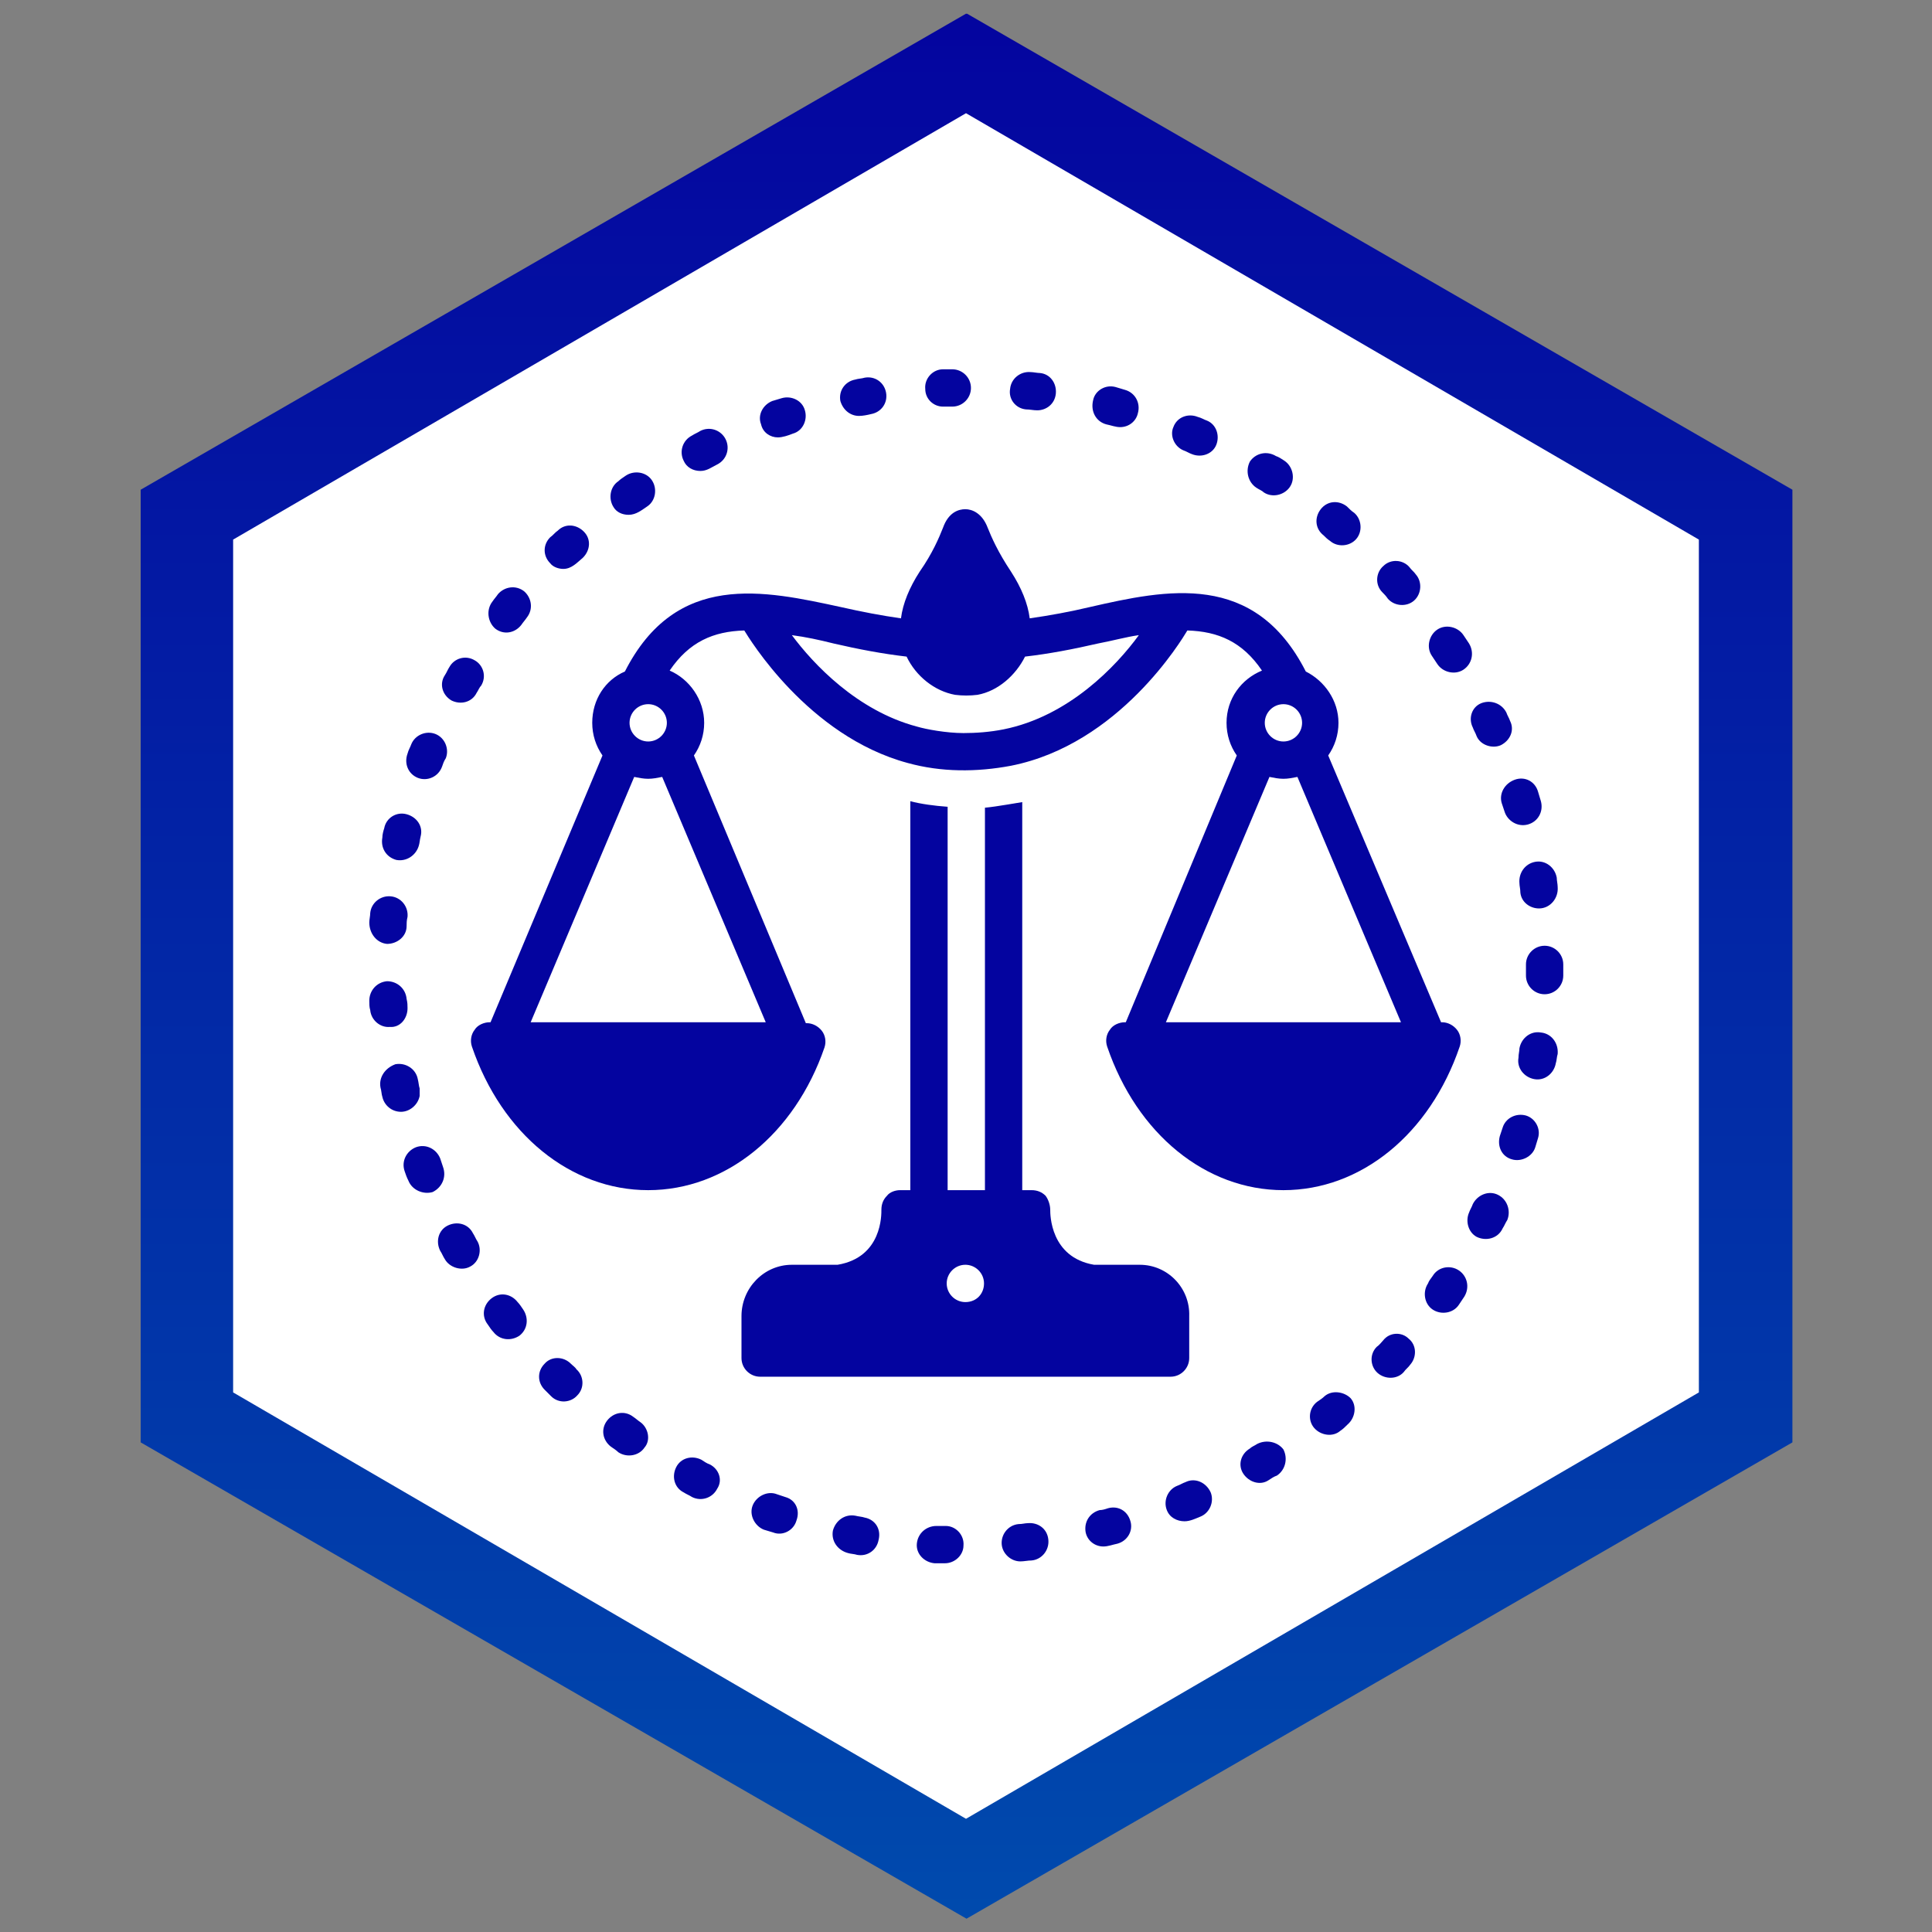 <svg xmlns="http://www.w3.org/2000/svg" xmlns:xlink="http://www.w3.org/1999/xlink" width="500" zoomAndPan="magnify" viewBox="0 0 375 375" height="500" preserveAspectRatio="xMidYMid meet" version="1.0"><rect x="0" y="0" width="375" height="375" fill="#808080" stroke="none"/><defs><clipPath id="765427e5dd"><path d="M 27.121 2.668 L 348 2.668 L 348 372.418 L 27.121 372.418 Z M 27.121 2.668 " clip-rule="nonzero"/></clipPath><clipPath id="d6bf0c9b9f"><path d="M 27.305 95.055 L 27.305 279.965 L 187.602 372.418 L 347.906 279.965 L 347.906 95.055 L 187.602 2.598 Z M 27.305 95.055 " clip-rule="nonzero"/></clipPath><linearGradient x1="0" gradientTransform="matrix(0, -1.498, 1.5, 0, 27.303, 372.42)" y1="106.888" x2="246.8" gradientUnits="userSpaceOnUse" y2="106.888" id="d11d1ffa01"><stop stop-opacity="1" stop-color="rgb(0%, 28.999%, 67.799%)" offset="0"/><stop stop-opacity="1" stop-color="rgb(0.006%, 28.893%, 67.778%)" offset="0.008"/><stop stop-opacity="1" stop-color="rgb(0.018%, 28.677%, 67.735%)" offset="0.016"/><stop stop-opacity="1" stop-color="rgb(0.031%, 28.464%, 67.694%)" offset="0.023"/><stop stop-opacity="1" stop-color="rgb(0.043%, 28.25%, 67.651%)" offset="0.031"/><stop stop-opacity="1" stop-color="rgb(0.055%, 28.036%, 67.609%)" offset="0.039"/><stop stop-opacity="1" stop-color="rgb(0.067%, 27.821%, 67.567%)" offset="0.047"/><stop stop-opacity="1" stop-color="rgb(0.081%, 27.608%, 67.525%)" offset="0.055"/><stop stop-opacity="1" stop-color="rgb(0.093%, 27.394%, 67.482%)" offset="0.062"/><stop stop-opacity="1" stop-color="rgb(0.105%, 27.18%, 67.441%)" offset="0.07"/><stop stop-opacity="1" stop-color="rgb(0.117%, 26.965%, 67.398%)" offset="0.078"/><stop stop-opacity="1" stop-color="rgb(0.13%, 26.752%, 67.355%)" offset="0.086"/><stop stop-opacity="1" stop-color="rgb(0.143%, 26.538%, 67.314%)" offset="0.094"/><stop stop-opacity="1" stop-color="rgb(0.156%, 26.324%, 67.271%)" offset="0.102"/><stop stop-opacity="1" stop-color="rgb(0.168%, 26.109%, 67.23%)" offset="0.109"/><stop stop-opacity="1" stop-color="rgb(0.18%, 25.896%, 67.188%)" offset="0.117"/><stop stop-opacity="1" stop-color="rgb(0.192%, 25.682%, 67.145%)" offset="0.125"/><stop stop-opacity="1" stop-color="rgb(0.206%, 25.468%, 67.104%)" offset="0.133"/><stop stop-opacity="1" stop-color="rgb(0.218%, 25.253%, 67.061%)" offset="0.141"/><stop stop-opacity="1" stop-color="rgb(0.23%, 25.04%, 67.018%)" offset="0.148"/><stop stop-opacity="1" stop-color="rgb(0.243%, 24.826%, 66.977%)" offset="0.156"/><stop stop-opacity="1" stop-color="rgb(0.255%, 24.611%, 66.934%)" offset="0.164"/><stop stop-opacity="1" stop-color="rgb(0.267%, 24.397%, 66.891%)" offset="0.172"/><stop stop-opacity="1" stop-color="rgb(0.281%, 24.184%, 66.85%)" offset="0.18"/><stop stop-opacity="1" stop-color="rgb(0.293%, 23.97%, 66.808%)" offset="0.188"/><stop stop-opacity="1" stop-color="rgb(0.305%, 23.755%, 66.765%)" offset="0.195"/><stop stop-opacity="1" stop-color="rgb(0.317%, 23.541%, 66.724%)" offset="0.203"/><stop stop-opacity="1" stop-color="rgb(0.33%, 23.328%, 66.681%)" offset="0.211"/><stop stop-opacity="1" stop-color="rgb(0.343%, 23.114%, 66.64%)" offset="0.219"/><stop stop-opacity="1" stop-color="rgb(0.356%, 22.899%, 66.597%)" offset="0.227"/><stop stop-opacity="1" stop-color="rgb(0.368%, 22.685%, 66.554%)" offset="0.234"/><stop stop-opacity="1" stop-color="rgb(0.38%, 22.472%, 66.513%)" offset="0.242"/><stop stop-opacity="1" stop-color="rgb(0.392%, 22.258%, 66.47%)" offset="0.25"/><stop stop-opacity="1" stop-color="rgb(0.406%, 22.043%, 66.428%)" offset="0.258"/><stop stop-opacity="1" stop-color="rgb(0.418%, 21.829%, 66.386%)" offset="0.266"/><stop stop-opacity="1" stop-color="rgb(0.43%, 21.616%, 66.344%)" offset="0.273"/><stop stop-opacity="1" stop-color="rgb(0.443%, 21.402%, 66.301%)" offset="0.281"/><stop stop-opacity="1" stop-color="rgb(0.455%, 21.187%, 66.26%)" offset="0.289"/><stop stop-opacity="1" stop-color="rgb(0.468%, 20.973%, 66.217%)" offset="0.297"/><stop stop-opacity="1" stop-color="rgb(0.481%, 20.76%, 66.174%)" offset="0.305"/><stop stop-opacity="1" stop-color="rgb(0.493%, 20.546%, 66.133%)" offset="0.312"/><stop stop-opacity="1" stop-color="rgb(0.505%, 20.331%, 66.09%)" offset="0.32"/><stop stop-opacity="1" stop-color="rgb(0.517%, 20.117%, 66.049%)" offset="0.328"/><stop stop-opacity="1" stop-color="rgb(0.529%, 19.904%, 66.006%)" offset="0.336"/><stop stop-opacity="1" stop-color="rgb(0.543%, 19.688%, 65.964%)" offset="0.344"/><stop stop-opacity="1" stop-color="rgb(0.555%, 19.475%, 65.923%)" offset="0.352"/><stop stop-opacity="1" stop-color="rgb(0.568%, 19.261%, 65.88%)" offset="0.359"/><stop stop-opacity="1" stop-color="rgb(0.58%, 19.048%, 65.837%)" offset="0.367"/><stop stop-opacity="1" stop-color="rgb(0.592%, 18.832%, 65.796%)" offset="0.375"/><stop stop-opacity="1" stop-color="rgb(0.606%, 18.619%, 65.753%)" offset="0.383"/><stop stop-opacity="1" stop-color="rgb(0.618%, 18.405%, 65.71%)" offset="0.391"/><stop stop-opacity="1" stop-color="rgb(0.63%, 18.192%, 65.669%)" offset="0.398"/><stop stop-opacity="1" stop-color="rgb(0.642%, 17.976%, 65.627%)" offset="0.406"/><stop stop-opacity="1" stop-color="rgb(0.655%, 17.763%, 65.584%)" offset="0.414"/><stop stop-opacity="1" stop-color="rgb(0.668%, 17.549%, 65.543%)" offset="0.422"/><stop stop-opacity="1" stop-color="rgb(0.681%, 17.336%, 65.5%)" offset="0.43"/><stop stop-opacity="1" stop-color="rgb(0.693%, 17.12%, 65.459%)" offset="0.438"/><stop stop-opacity="1" stop-color="rgb(0.705%, 16.907%, 65.416%)" offset="0.445"/><stop stop-opacity="1" stop-color="rgb(0.717%, 16.693%, 65.373%)" offset="0.453"/><stop stop-opacity="1" stop-color="rgb(0.731%, 16.479%, 65.332%)" offset="0.461"/><stop stop-opacity="1" stop-color="rgb(0.743%, 16.264%, 65.289%)" offset="0.469"/><stop stop-opacity="1" stop-color="rgb(0.755%, 16.051%, 65.247%)" offset="0.477"/><stop stop-opacity="1" stop-color="rgb(0.768%, 15.837%, 65.205%)" offset="0.484"/><stop stop-opacity="1" stop-color="rgb(0.78%, 15.623%, 65.163%)" offset="0.492"/><stop stop-opacity="1" stop-color="rgb(0.792%, 15.408%, 65.12%)" offset="0.5"/><stop stop-opacity="1" stop-color="rgb(0.806%, 15.195%, 65.079%)" offset="0.508"/><stop stop-opacity="1" stop-color="rgb(0.818%, 14.981%, 65.036%)" offset="0.516"/><stop stop-opacity="1" stop-color="rgb(0.83%, 14.766%, 64.993%)" offset="0.523"/><stop stop-opacity="1" stop-color="rgb(0.842%, 14.552%, 64.952%)" offset="0.531"/><stop stop-opacity="1" stop-color="rgb(0.854%, 14.339%, 64.909%)" offset="0.539"/><stop stop-opacity="1" stop-color="rgb(0.868%, 14.125%, 64.868%)" offset="0.547"/><stop stop-opacity="1" stop-color="rgb(0.88%, 13.91%, 64.825%)" offset="0.555"/><stop stop-opacity="1" stop-color="rgb(0.893%, 13.696%, 64.783%)" offset="0.562"/><stop stop-opacity="1" stop-color="rgb(0.905%, 13.483%, 64.742%)" offset="0.57"/><stop stop-opacity="1" stop-color="rgb(0.917%, 13.269%, 64.699%)" offset="0.578"/><stop stop-opacity="1" stop-color="rgb(0.931%, 13.054%, 64.656%)" offset="0.586"/><stop stop-opacity="1" stop-color="rgb(0.943%, 12.84%, 64.615%)" offset="0.594"/><stop stop-opacity="1" stop-color="rgb(0.955%, 12.627%, 64.572%)" offset="0.602"/><stop stop-opacity="1" stop-color="rgb(0.967%, 12.413%, 64.529%)" offset="0.609"/><stop stop-opacity="1" stop-color="rgb(0.98%, 12.198%, 64.488%)" offset="0.617"/><stop stop-opacity="1" stop-color="rgb(0.993%, 11.984%, 64.445%)" offset="0.625"/><stop stop-opacity="1" stop-color="rgb(1.006%, 11.771%, 64.403%)" offset="0.633"/><stop stop-opacity="1" stop-color="rgb(1.018%, 11.557%, 64.362%)" offset="0.641"/><stop stop-opacity="1" stop-color="rgb(1.03%, 11.342%, 64.319%)" offset="0.648"/><stop stop-opacity="1" stop-color="rgb(1.042%, 11.128%, 64.278%)" offset="0.656"/><stop stop-opacity="1" stop-color="rgb(1.054%, 10.915%, 64.235%)" offset="0.664"/><stop stop-opacity="1" stop-color="rgb(1.068%, 10.701%, 64.192%)" offset="0.672"/><stop stop-opacity="1" stop-color="rgb(1.08%, 10.486%, 64.151%)" offset="0.68"/><stop stop-opacity="1" stop-color="rgb(1.093%, 10.272%, 64.108%)" offset="0.688"/><stop stop-opacity="1" stop-color="rgb(1.105%, 10.059%, 64.066%)" offset="0.695"/><stop stop-opacity="1" stop-color="rgb(1.117%, 9.843%, 64.024%)" offset="0.703"/><stop stop-opacity="1" stop-color="rgb(1.131%, 9.63%, 63.982%)" offset="0.711"/><stop stop-opacity="1" stop-color="rgb(1.143%, 9.416%, 63.939%)" offset="0.719"/><stop stop-opacity="1" stop-color="rgb(1.155%, 9.203%, 63.898%)" offset="0.727"/><stop stop-opacity="1" stop-color="rgb(1.167%, 8.987%, 63.855%)" offset="0.734"/><stop stop-opacity="1" stop-color="rgb(1.18%, 8.774%, 63.814%)" offset="0.742"/><stop stop-opacity="1" stop-color="rgb(1.193%, 8.56%, 63.771%)" offset="0.75"/><stop stop-opacity="1" stop-color="rgb(1.205%, 8.347%, 63.728%)" offset="0.758"/><stop stop-opacity="1" stop-color="rgb(1.218%, 8.131%, 63.687%)" offset="0.766"/><stop stop-opacity="1" stop-color="rgb(1.23%, 7.918%, 63.644%)" offset="0.773"/><stop stop-opacity="1" stop-color="rgb(1.242%, 7.704%, 63.602%)" offset="0.781"/><stop stop-opacity="1" stop-color="rgb(1.256%, 7.491%, 63.56%)" offset="0.789"/><stop stop-opacity="1" stop-color="rgb(1.268%, 7.275%, 63.518%)" offset="0.797"/><stop stop-opacity="1" stop-color="rgb(1.28%, 7.062%, 63.475%)" offset="0.805"/><stop stop-opacity="1" stop-color="rgb(1.292%, 6.848%, 63.434%)" offset="0.812"/><stop stop-opacity="1" stop-color="rgb(1.305%, 6.635%, 63.391%)" offset="0.82"/><stop stop-opacity="1" stop-color="rgb(1.317%, 6.419%, 63.348%)" offset="0.828"/><stop stop-opacity="1" stop-color="rgb(1.331%, 6.206%, 63.307%)" offset="0.836"/><stop stop-opacity="1" stop-color="rgb(1.343%, 5.992%, 63.264%)" offset="0.844"/><stop stop-opacity="1" stop-color="rgb(1.355%, 5.779%, 63.223%)" offset="0.852"/><stop stop-opacity="1" stop-color="rgb(1.367%, 5.563%, 63.181%)" offset="0.859"/><stop stop-opacity="1" stop-color="rgb(1.379%, 5.35%, 63.138%)" offset="0.867"/><stop stop-opacity="1" stop-color="rgb(1.393%, 5.136%, 63.097%)" offset="0.875"/><stop stop-opacity="1" stop-color="rgb(1.405%, 4.921%, 63.054%)" offset="0.883"/><stop stop-opacity="1" stop-color="rgb(1.418%, 4.707%, 63.011%)" offset="0.891"/><stop stop-opacity="1" stop-color="rgb(1.43%, 4.494%, 62.97%)" offset="0.898"/><stop stop-opacity="1" stop-color="rgb(1.442%, 4.28%, 62.927%)" offset="0.906"/><stop stop-opacity="1" stop-color="rgb(1.456%, 4.065%, 62.885%)" offset="0.914"/><stop stop-opacity="1" stop-color="rgb(1.468%, 3.851%, 62.843%)" offset="0.922"/><stop stop-opacity="1" stop-color="rgb(1.48%, 3.638%, 62.801%)" offset="0.93"/><stop stop-opacity="1" stop-color="rgb(1.492%, 3.424%, 62.758%)" offset="0.938"/><stop stop-opacity="1" stop-color="rgb(1.505%, 3.209%, 62.717%)" offset="0.945"/><stop stop-opacity="1" stop-color="rgb(1.518%, 2.995%, 62.674%)" offset="0.953"/><stop stop-opacity="1" stop-color="rgb(1.53%, 2.782%, 62.633%)" offset="0.961"/><stop stop-opacity="1" stop-color="rgb(1.543%, 2.568%, 62.59%)" offset="0.969"/><stop stop-opacity="1" stop-color="rgb(1.555%, 2.353%, 62.547%)" offset="0.977"/><stop stop-opacity="1" stop-color="rgb(1.567%, 2.139%, 62.506%)" offset="0.984"/><stop stop-opacity="1" stop-color="rgb(1.579%, 1.926%, 62.463%)" offset="0.992"/><stop stop-opacity="1" stop-color="rgb(1.593%, 1.712%, 62.421%)" offset="1"/></linearGradient><clipPath id="2cdbc21080"><path d="M 45.25 21.973 L 329.75 21.973 L 329.75 353.027 L 45.25 353.027 Z M 45.25 21.973 " clip-rule="nonzero"/></clipPath><clipPath id="8810c9a72d"><path d="M 187.5 21.973 L 329.75 104.734 L 329.75 270.266 L 187.5 353.027 L 45.25 270.266 L 45.25 104.734 L 187.5 21.973 " clip-rule="nonzero"/></clipPath><clipPath id="8f13ae8283"><path d="M 71.68 190 L 80 190 L 80 200 L 71.68 200 Z M 71.68 190 " clip-rule="nonzero"/></clipPath><clipPath id="f966448d78"><path d="M 71.68 173 L 80 173 L 80 184 L 71.68 184 Z M 71.68 173 " clip-rule="nonzero"/></clipPath><clipPath id="ce78affac5"><path d="M 179 71.68 L 189 71.68 L 189 79 L 179 79 Z M 179 71.68 " clip-rule="nonzero"/></clipPath><clipPath id="a3c635c0c8"><path d="M 194 295 L 204 295 L 204 303.43 L 194 303.43 Z M 194 295 " clip-rule="nonzero"/></clipPath><clipPath id="43b713b92f"><path d="M 177 296 L 188 296 L 188 303.43 L 177 303.43 Z M 177 296 " clip-rule="nonzero"/></clipPath><clipPath id="c144530f23"><path d="M 296 183 L 303.43 183 L 303.43 193 L 296 193 Z M 296 183 " clip-rule="nonzero"/></clipPath></defs><g clip-path="url(#765427e5dd)"><g clip-path="url(#d6bf0c9b9f)"><path fill="url(#d11d1ffa01)" d="M 27.305 372.418 L 347.906 372.418 L 347.906 2.668 L 27.305 2.668 Z M 27.305 372.418 " fill-rule="nonzero"/></g></g><g clip-path="url(#2cdbc21080)"><g clip-path="url(#8810c9a72d)"><path fill="#ffffff" d="M 45.25 21.973 L 329.75 21.973 L 329.75 353.027 L 45.25 353.027 Z M 45.25 21.973 " fill-opacity="1" fill-rule="nonzero"/></g></g><path fill="#04049f" d="M 122.012 99.926 C 123.461 99.926 124.547 99.02 125.633 98.293 C 127.262 97.207 127.625 94.855 126.539 93.227 C 125.453 91.594 123.098 91.234 121.469 92.32 C 120.926 92.684 120.383 93.043 120.02 93.406 C 118.391 94.492 118.031 96.848 119.117 98.477 C 119.66 99.383 120.746 99.926 122.012 99.926 Z M 122.012 99.926 " fill-opacity="1" fill-rule="nonzero"/><path fill="#04049f" d="M 109.34 110.426 C 110.969 110.426 112.055 109.156 113.141 108.254 C 114.59 106.805 114.77 104.633 113.32 103.184 C 111.875 101.734 109.699 101.555 108.254 103.004 C 107.711 103.363 107.348 103.906 106.805 104.27 C 105.355 105.719 105.355 107.891 106.805 109.34 C 107.348 110.062 108.434 110.426 109.34 110.426 Z M 109.34 110.426 " fill-opacity="1" fill-rule="nonzero"/><g clip-path="url(#8f13ae8283)"><path fill="#04049f" d="M 79.102 195.703 C 79.102 195.16 79.102 194.617 78.922 193.891 C 78.742 191.898 77.109 190.453 75.121 190.453 C 73.129 190.633 71.68 192.262 71.68 194.254 C 71.68 194.797 71.68 195.52 71.859 196.062 C 72.043 198.055 73.852 199.504 75.664 199.324 C 77.656 199.504 79.102 197.695 79.102 195.703 Z M 79.102 195.703 " fill-opacity="1" fill-rule="nonzero"/></g><g clip-path="url(#f966448d78)"><path fill="#04049f" d="M 75.121 183.211 C 77.109 183.211 78.922 181.762 78.922 179.77 C 78.922 179.227 78.922 178.684 79.102 177.957 C 79.285 175.969 77.836 174.156 75.844 173.977 C 73.852 173.793 72.043 175.242 71.859 177.234 C 71.859 177.777 71.68 178.5 71.68 179.047 C 71.68 181.219 73.129 183.027 75.121 183.211 Z M 75.121 183.211 " fill-opacity="1" fill-rule="nonzero"/></g><path fill="#04049f" d="M 87.613 135.953 C 89.422 136.859 91.594 136.316 92.5 134.504 C 92.863 133.961 93.043 133.418 93.406 133.059 C 94.492 131.246 93.77 129.074 92.141 128.168 C 90.328 127.082 88.156 127.805 87.25 129.438 C 86.887 129.98 86.707 130.523 86.344 131.066 C 85.258 132.695 85.801 134.867 87.613 135.953 Z M 87.613 135.953 " fill-opacity="1" fill-rule="nonzero"/><path fill="#04049f" d="M 81.094 150.98 C 82.906 151.707 85.078 150.801 85.801 148.809 C 85.984 148.266 86.164 147.723 86.527 147.18 C 87.25 145.367 86.344 143.195 84.535 142.473 C 82.723 141.746 80.551 142.652 79.828 144.465 C 79.645 145.008 79.285 145.551 79.102 146.273 C 78.379 148.266 79.285 150.258 81.094 150.98 Z M 81.094 150.98 " fill-opacity="1" fill-rule="nonzero"/><path fill="#04049f" d="M 76.93 166.914 C 78.922 167.277 80.73 166.008 81.277 164.199 C 81.457 163.656 81.457 163.113 81.637 162.387 C 82.18 160.395 80.914 158.586 78.922 158.043 C 76.93 157.5 74.938 158.766 74.578 160.758 C 74.395 161.301 74.215 162.027 74.215 162.57 C 73.852 164.562 74.938 166.371 76.93 166.914 Z M 76.93 166.914 " fill-opacity="1" fill-rule="nonzero"/><path fill="#04049f" d="M 96.121 122.012 C 97.75 123.281 99.926 122.918 101.191 121.289 C 101.555 120.746 101.914 120.383 102.277 119.84 C 103.547 118.211 103.184 116.039 101.734 114.77 C 100.105 113.504 97.934 113.867 96.664 115.312 C 96.305 115.855 95.941 116.219 95.578 116.762 C 94.312 118.391 94.672 120.746 96.121 122.012 Z M 96.121 122.012 " fill-opacity="1" fill-rule="nonzero"/><path fill="#04049f" d="M 269.391 116.219 C 270.66 117.668 273.012 117.848 274.461 116.582 C 275.91 115.312 276.09 112.961 274.824 111.512 C 274.461 110.969 273.918 110.605 273.555 110.062 C 272.289 108.613 269.934 108.434 268.484 109.883 C 267.039 111.148 266.855 113.504 268.305 114.953 C 268.668 115.312 269.027 115.676 269.391 116.219 Z M 269.391 116.219 " fill-opacity="1" fill-rule="nonzero"/><path fill="#04049f" d="M 258.164 104.992 C 259.613 106.262 261.969 106.078 263.234 104.633 C 264.504 103.184 264.32 100.828 262.875 99.562 C 262.332 99.199 261.969 98.836 261.426 98.293 C 259.797 97.027 257.621 97.207 256.355 98.836 C 255.09 100.469 255.27 102.641 256.898 103.906 C 257.262 104.27 257.621 104.633 258.164 104.992 Z M 258.164 104.992 " fill-opacity="1" fill-rule="nonzero"/><path fill="#04049f" d="M 278.988 128.895 C 280.074 130.523 282.426 131.066 284.059 129.98 C 285.688 128.895 286.23 126.719 285.145 124.91 C 284.781 124.367 284.418 123.824 284.059 123.281 C 282.969 121.652 280.617 121.109 278.988 122.195 C 277.359 123.281 276.816 125.633 277.902 127.262 C 278.262 127.805 278.625 128.352 278.988 128.895 Z M 278.988 128.895 " fill-opacity="1" fill-rule="nonzero"/><path fill="#04049f" d="M 285.867 141.203 C 286.047 141.746 286.41 142.289 286.59 142.836 C 287.316 144.645 289.668 145.367 291.301 144.645 C 293.109 143.738 294.016 141.746 293.109 139.938 C 292.93 139.395 292.566 138.852 292.387 138.309 C 291.48 136.496 289.309 135.773 287.496 136.496 C 285.688 137.223 284.961 139.395 285.867 141.203 Z M 285.867 141.203 " fill-opacity="1" fill-rule="nonzero"/><path fill="#04049f" d="M 297.996 167.277 C 296.008 167.637 294.738 169.449 294.922 171.441 C 294.922 171.984 295.102 172.527 295.102 173.25 C 295.281 175.062 296.91 176.328 298.723 176.328 C 300.895 176.328 302.523 174.336 302.344 172.164 C 302.344 171.621 302.164 170.898 302.164 170.355 C 301.801 168.363 299.988 166.914 297.996 167.277 Z M 297.996 167.277 " fill-opacity="1" fill-rule="nonzero"/><path fill="#04049f" d="M 291.48 155.871 C 291.66 156.414 291.844 156.957 292.023 157.5 C 292.566 159.309 294.559 160.578 296.551 160.035 C 298.543 159.492 299.629 157.5 299.086 155.508 C 298.902 154.965 298.723 154.242 298.543 153.699 C 297.996 151.707 296.008 150.621 294.016 151.344 C 292.023 152.066 290.938 154.059 291.48 155.871 Z M 291.48 155.871 " fill-opacity="1" fill-rule="nonzero"/><path fill="#04049f" d="M 243.863 94.672 C 244.406 95.035 244.949 95.215 245.312 95.578 C 246.941 96.664 249.293 96.121 250.379 94.492 C 251.469 92.863 250.922 90.508 249.293 89.422 C 248.75 89.062 248.207 88.699 247.664 88.52 C 245.855 87.43 243.68 87.973 242.594 89.605 C 241.691 91.414 242.234 93.586 243.863 94.672 Z M 243.863 94.672 " fill-opacity="1" fill-rule="nonzero"/><path fill="#04049f" d="M 135.953 91.414 C 137.223 91.414 138.125 90.691 139.215 90.148 C 141.023 89.242 141.746 87.07 140.844 85.258 C 139.938 83.449 137.766 82.723 135.953 83.629 C 135.41 83.992 134.867 84.172 134.324 84.535 C 132.516 85.441 131.789 87.613 132.695 89.422 C 133.238 90.691 134.504 91.414 135.953 91.414 Z M 135.953 91.414 " fill-opacity="1" fill-rule="nonzero"/><path fill="#04049f" d="M 81.457 212.723 C 81.457 212.359 81.457 211.816 81.457 211.273 C 81.277 210.73 81.277 210.188 81.094 209.461 C 80.73 207.469 78.742 206.203 76.75 206.566 C 74.758 207.289 73.488 209.102 73.852 211.09 C 74.035 211.637 74.035 212.359 74.215 212.902 C 74.578 214.531 76.023 215.801 77.836 215.801 C 79.465 215.801 81.094 214.531 81.457 212.723 Z M 81.457 212.723 " fill-opacity="1" fill-rule="nonzero"/><path fill="#04049f" d="M 166.734 80.73 C 167.457 80.73 168.363 80.551 169.086 80.371 C 171.078 80.008 172.348 78.199 171.984 76.207 C 171.621 74.215 169.812 72.945 167.82 73.309 C 167.277 73.488 166.551 73.488 166.008 73.672 C 164.016 74.035 162.75 75.844 163.113 77.836 C 163.656 79.645 165.105 80.73 166.734 80.73 Z M 166.734 80.73 " fill-opacity="1" fill-rule="nonzero"/><path fill="#04049f" d="M 150.98 84.898 C 151.887 84.898 152.973 84.535 153.879 84.172 C 155.871 83.629 156.773 81.457 156.23 79.645 C 155.688 77.656 153.516 76.75 151.707 77.293 C 151.164 77.473 150.438 77.656 149.895 77.836 C 148.086 78.559 147 80.551 147.723 82.363 C 148.086 83.992 149.531 84.898 150.98 84.898 Z M 150.98 84.898 " fill-opacity="1" fill-rule="nonzero"/><g clip-path="url(#ce78affac5)"><path fill="#04049f" d="M 183.027 78.922 C 183.027 78.922 184.297 78.922 184.84 78.922 C 186.832 78.922 188.461 77.293 188.461 75.301 C 188.461 73.309 186.832 71.68 184.84 71.68 C 184.297 71.68 183.57 71.68 183.027 71.68 C 181.035 71.68 179.406 73.488 179.59 75.48 C 179.59 77.473 181.219 78.922 183.027 78.922 Z M 183.027 78.922 " fill-opacity="1" fill-rule="nonzero"/></g><path fill="#04049f" d="M 229.742 87.43 C 230.285 87.613 230.828 87.973 231.371 88.156 C 233.18 88.879 235.352 88.156 236.078 86.344 C 236.801 84.535 236.078 82.363 234.266 81.637 C 233.723 81.457 233.18 81.094 232.457 80.914 C 230.645 80.188 228.473 80.914 227.75 82.906 C 227.023 84.535 227.93 86.707 229.742 87.43 Z M 229.742 87.43 " fill-opacity="1" fill-rule="nonzero"/><path fill="#04049f" d="M 214.711 82.363 C 215.617 82.543 216.523 82.906 217.43 82.906 C 219.059 82.906 220.508 81.82 220.867 80.188 C 221.41 78.199 220.324 76.207 218.332 75.664 C 217.789 75.48 217.066 75.301 216.523 75.121 C 214.531 74.578 212.539 75.844 212.18 77.656 C 211.637 79.828 212.723 81.82 214.711 82.363 Z M 214.711 82.363 " fill-opacity="1" fill-rule="nonzero"/><path fill="#04049f" d="M 199.141 79.465 C 199.867 79.465 200.59 79.645 201.316 79.645 C 203.125 79.645 204.754 78.379 204.938 76.387 C 205.117 74.395 203.848 72.586 201.859 72.402 C 201.316 72.402 200.59 72.223 200.047 72.223 C 198.055 72.043 196.246 73.488 196.062 75.48 C 195.703 77.473 197.152 79.285 199.141 79.465 Z M 199.141 79.465 " fill-opacity="1" fill-rule="nonzero"/><path fill="#04049f" d="M 244.043 280.254 C 243.5 280.617 242.957 280.797 242.594 281.16 C 240.785 282.246 240.242 284.418 241.328 286.047 C 242.414 287.68 244.586 288.402 246.215 287.316 C 246.758 286.953 247.301 286.59 247.848 286.41 C 249.477 285.324 250.02 283.152 249.113 281.34 C 248.027 279.891 245.855 279.348 244.043 280.254 Z M 244.043 280.254 " fill-opacity="1" fill-rule="nonzero"/><path fill="#04049f" d="M 215.074 292.746 C 214.531 292.93 213.988 293.109 213.445 293.109 C 211.453 293.652 210.367 295.465 210.73 297.453 C 211.09 299.086 212.539 300.172 214.168 300.172 C 215.074 300.172 215.98 299.809 216.887 299.629 C 218.879 299.086 219.965 297.094 219.422 295.281 C 218.879 293.289 217.066 292.203 215.074 292.746 Z M 215.074 292.746 " fill-opacity="1" fill-rule="nonzero"/><g clip-path="url(#a3c635c0c8)"><path fill="#04049f" d="M 199.504 295.645 C 198.961 295.645 198.418 295.824 197.695 295.824 C 195.703 296.008 194.254 297.816 194.434 299.809 C 194.617 301.617 196.246 303.066 198.055 303.066 C 198.781 303.066 199.504 302.887 200.227 302.887 C 202.219 302.707 203.668 300.895 203.488 298.902 C 203.305 296.73 201.496 295.465 199.504 295.645 Z M 199.504 295.645 " fill-opacity="1" fill-rule="nonzero"/></g><path fill="#04049f" d="M 296.188 216.523 C 294.195 215.98 292.203 217.066 291.66 218.879 C 291.48 219.422 291.301 219.965 291.117 220.508 C 290.574 222.5 291.48 224.488 293.473 225.031 C 295.281 225.574 297.453 224.488 297.996 222.68 C 298.18 222.137 298.359 221.41 298.543 220.867 C 299.086 219.059 297.996 217.066 296.188 216.523 Z M 296.188 216.523 " fill-opacity="1" fill-rule="nonzero"/><g clip-path="url(#43b713b92f)"><path fill="#04049f" d="M 183.57 296.188 C 183.027 296.188 182.305 296.188 181.762 296.188 C 179.77 296.188 178.141 297.637 177.957 299.629 C 177.777 301.617 179.406 303.25 181.398 303.43 C 181.941 303.43 183.391 303.43 183.391 303.43 C 185.383 303.43 187.012 301.801 187.012 299.988 C 187.191 297.996 185.562 296.188 183.57 296.188 Z M 183.57 296.188 " fill-opacity="1" fill-rule="nonzero"/></g><path fill="#04049f" d="M 290.754 231.914 C 288.945 231.008 286.773 231.914 285.867 233.723 C 285.688 234.266 285.324 234.809 285.145 235.352 C 284.418 236.984 284.961 239.156 286.59 240.059 C 288.402 240.965 290.754 240.422 291.66 238.43 C 292.023 237.887 292.203 237.344 292.566 236.801 C 293.289 234.992 292.566 232.816 290.754 231.914 Z M 290.754 231.914 " fill-opacity="1" fill-rule="nonzero"/><path fill="#04049f" d="M 167.82 294.559 C 167.277 294.375 166.734 294.375 166.008 294.195 C 164.016 293.832 162.207 295.102 161.664 297.094 C 161.301 299.086 162.57 300.895 164.562 301.438 C 165.105 301.617 165.828 301.617 166.371 301.801 C 168.363 302.164 170.172 300.895 170.535 298.902 C 171.078 296.73 169.812 294.922 167.82 294.559 Z M 167.82 294.559 " fill-opacity="1" fill-rule="nonzero"/><path fill="#04049f" d="M 257.078 271.02 C 256.719 271.383 256.176 271.746 255.633 272.105 C 254 273.375 253.82 275.727 255.09 277.176 C 256.355 278.625 258.711 278.988 260.156 277.719 C 260.699 277.359 261.062 276.996 261.605 276.453 C 263.055 275.184 263.418 272.832 262.148 271.383 C 260.883 270.117 258.527 269.754 257.078 271.02 Z M 257.078 271.02 " fill-opacity="1" fill-rule="nonzero"/><path fill="#04049f" d="M 283.152 246.578 C 281.523 245.492 279.168 245.855 278.082 247.664 C 277.719 248.207 277.359 248.57 277.176 249.113 C 276.09 250.742 276.453 253.098 278.082 254.184 C 279.711 255.27 282.066 254.906 283.152 253.277 C 283.512 252.734 283.875 252.191 284.238 251.648 C 285.324 249.836 284.781 247.664 283.152 246.578 Z M 283.152 246.578 " fill-opacity="1" fill-rule="nonzero"/><path fill="#04049f" d="M 268.484 260.156 C 268.125 260.52 267.762 261.062 267.219 261.426 C 265.77 262.875 265.953 265.227 267.398 266.496 C 268.848 267.762 271.203 267.762 272.469 266.312 C 272.832 265.77 273.375 265.406 273.738 264.863 C 275.004 263.418 275.004 261.062 273.375 259.797 C 272.105 258.527 269.754 258.527 268.484 260.156 Z M 268.484 260.156 " fill-opacity="1" fill-rule="nonzero"/><path fill="#04049f" d="M 230.102 287.68 C 229.559 287.859 229.016 288.223 228.473 288.402 C 226.664 289.125 225.758 291.301 226.48 293.109 C 227.023 294.559 228.473 295.281 229.922 295.281 C 231.008 295.281 232.094 294.738 233 294.375 C 234.809 293.652 235.715 291.48 234.992 289.668 C 234.086 287.68 231.914 286.773 230.102 287.68 Z M 230.102 287.68 " fill-opacity="1" fill-rule="nonzero"/><path fill="#04049f" d="M 110.789 264.684 C 109.34 263.234 106.984 263.234 105.719 264.684 C 104.27 266.133 104.27 268.305 105.719 269.754 C 106.078 270.117 106.625 270.66 106.984 271.02 C 108.434 272.469 110.789 272.289 112.055 270.84 C 113.504 269.391 113.32 267.039 111.875 265.77 C 111.691 265.406 111.148 265.047 110.789 264.684 Z M 110.789 264.684 " fill-opacity="1" fill-rule="nonzero"/><path fill="#04049f" d="M 124.367 276.09 C 123.824 275.727 123.461 275.367 122.918 275.004 C 121.289 273.738 119.117 274.098 117.848 275.727 C 116.582 277.359 116.941 279.531 118.574 280.797 C 119.117 281.16 119.66 281.523 120.02 281.883 C 121.652 282.969 124.004 282.609 125.09 280.98 C 126.359 279.531 125.816 277.176 124.367 276.09 Z M 124.367 276.09 " fill-opacity="1" fill-rule="nonzero"/><path fill="#04049f" d="M 100.469 252.734 C 99.199 251.105 97.027 250.742 95.398 252.012 C 93.77 253.277 93.406 255.449 94.672 257.078 C 95.035 257.621 95.398 258.164 95.762 258.527 C 97.027 260.156 99.199 260.34 100.828 259.254 C 102.457 257.984 102.641 255.812 101.555 254.184 C 101.191 253.641 100.828 253.098 100.469 252.734 Z M 100.469 252.734 " fill-opacity="1" fill-rule="nonzero"/><path fill="#04049f" d="M 91.777 239.336 C 90.871 237.527 88.699 236.984 86.887 237.887 C 85.078 238.793 84.535 240.965 85.441 242.777 C 85.801 243.32 85.984 243.863 86.344 244.406 C 87.25 246.035 89.605 246.758 91.234 245.855 C 93.043 244.949 93.586 242.594 92.684 240.965 C 92.32 240.422 92.141 239.879 91.777 239.336 Z M 91.777 239.336 " fill-opacity="1" fill-rule="nonzero"/><path fill="#04049f" d="M 299.086 200.41 C 297.094 200.047 295.281 201.496 294.922 203.488 C 294.922 204.031 294.738 204.574 294.738 205.297 C 294.375 207.289 295.824 209.102 297.816 209.461 C 299.809 209.824 301.617 208.375 301.98 206.383 C 302.164 205.84 302.164 205.117 302.344 204.574 C 302.523 202.402 301.074 200.59 299.086 200.41 Z M 299.086 200.41 " fill-opacity="1" fill-rule="nonzero"/><g clip-path="url(#c144530f23)"><path fill="#04049f" d="M 299.809 183.57 C 297.816 183.57 296.188 185.199 296.188 187.191 C 296.188 187.191 296.188 188.641 296.188 189.363 C 296.188 191.355 297.816 192.984 299.809 192.984 C 301.801 192.984 303.43 191.355 303.43 189.363 C 303.43 188.82 303.43 187.191 303.43 187.191 C 303.43 185.199 301.801 183.57 299.809 183.57 Z M 299.809 183.57 " fill-opacity="1" fill-rule="nonzero"/></g><path fill="#04049f" d="M 85.984 226.48 C 85.801 225.938 85.621 225.395 85.441 224.852 C 84.715 223.043 82.723 221.953 80.73 222.68 C 78.922 223.402 77.836 225.395 78.559 227.387 C 78.742 227.93 78.922 228.473 79.285 229.195 C 80.008 231.008 82.18 231.914 83.992 231.371 C 85.801 230.465 86.707 228.473 85.984 226.48 Z M 85.984 226.48 " fill-opacity="1" fill-rule="nonzero"/><path fill="#04049f" d="M 152.43 290.574 C 151.887 290.395 151.344 290.211 150.801 290.031 C 148.988 289.309 146.816 290.395 146.094 292.203 C 145.367 294.016 146.457 296.188 148.266 296.91 C 148.809 297.094 149.531 297.273 150.078 297.453 C 151.887 298.18 154.059 297.094 154.602 295.102 C 155.328 293.109 154.422 291.117 152.43 290.574 Z M 152.43 290.574 " fill-opacity="1" fill-rule="nonzero"/><path fill="#04049f" d="M 137.766 284.238 C 137.223 284.059 136.68 283.695 136.137 283.332 C 134.324 282.426 132.152 282.969 131.246 284.781 C 130.34 286.59 130.883 288.766 132.695 289.668 C 133.238 290.031 133.781 290.211 134.324 290.574 C 136.137 291.48 138.309 290.754 139.215 288.945 C 140.301 287.316 139.574 285.145 137.766 284.238 Z M 137.766 284.238 " fill-opacity="1" fill-rule="nonzero"/><path fill="#04049f" d="M 160.035 203.305 C 160.395 202.219 160.215 200.953 159.492 200.047 C 158.766 199.141 157.68 198.598 156.594 198.598 L 156.414 198.598 L 134.688 146.637 C 135.953 144.824 136.68 142.652 136.68 140.301 C 136.68 135.773 133.781 131.789 129.98 130.16 C 133.781 124.547 138.488 122.555 144.465 122.375 C 145.367 123.824 156.773 142.836 176.148 148.086 C 182.668 149.895 189.547 149.895 196.246 148.629 C 217.246 144.465 229.379 124.184 230.465 122.375 C 236.438 122.555 241.148 124.547 244.949 130.16 C 240.965 131.789 238.07 135.594 238.07 140.301 C 238.07 142.652 238.793 144.824 240.059 146.637 L 218.516 198.418 L 218.332 198.418 C 217.246 198.418 215.98 198.961 215.438 199.867 C 214.711 200.773 214.531 202.039 214.895 203.125 C 220.688 220.145 234.086 231.008 249.113 231.008 C 264.141 231.008 277.539 220.145 283.332 203.125 C 283.695 202.039 283.512 200.773 282.789 199.867 C 282.066 198.961 280.98 198.418 279.891 198.418 L 279.711 198.418 L 257.805 146.637 C 259.07 144.824 259.797 142.652 259.797 140.301 C 259.797 135.953 257.078 132.152 253.457 130.34 C 243.5 110.789 226.48 114.41 211.453 117.848 C 207.652 118.754 203.668 119.477 199.867 120.02 C 199.504 117.125 198.238 114.047 196.246 110.969 C 193.711 107.168 192.441 104.27 191.719 102.457 C 190.633 99.562 188.641 98.836 187.375 98.836 C 186.105 98.836 184.113 99.383 183.027 102.457 C 182.305 104.27 181.035 107.348 178.5 110.969 C 176.512 114.047 175.242 117.125 174.879 120.02 C 171.078 119.477 167.277 118.754 163.293 117.848 C 148.266 114.59 131.246 110.789 121.289 130.34 C 117.488 131.973 114.953 135.773 114.953 140.301 C 114.953 142.652 115.676 144.824 116.941 146.637 L 95.215 198.418 L 95.035 198.418 C 93.949 198.418 92.684 198.961 92.141 199.867 C 91.414 200.773 91.234 202.039 91.594 203.125 C 97.391 220.145 110.789 231.008 125.816 231.008 C 140.844 231.008 154.242 220.145 160.035 203.305 Z M 271.926 198.418 L 226.301 198.418 L 246.398 150.801 C 247.301 150.98 248.207 151.164 249.113 151.164 C 250.02 151.164 250.922 150.98 251.828 150.801 Z M 249.113 136.68 C 251.105 136.68 252.734 138.309 252.734 140.301 C 252.734 142.289 251.105 143.922 249.113 143.922 C 247.121 143.922 245.492 142.289 245.492 140.301 C 245.492 138.309 247.121 136.68 249.113 136.68 Z M 161.844 124.91 C 166.551 125.996 171.258 126.902 175.969 127.445 C 177.777 131.246 181.398 134.145 185.383 134.867 C 186.832 135.047 188.277 135.047 189.727 134.867 C 193.711 134.145 197.152 131.066 198.961 127.445 C 203.668 126.902 208.375 125.996 213.082 124.91 C 215.98 124.367 218.516 123.641 221.051 123.281 C 216.703 129.254 207.469 139.031 194.797 141.566 C 192.082 142.109 189.363 142.289 187.012 142.289 C 183.754 142.289 179.77 141.566 177.957 141.023 C 166.371 137.945 157.863 128.895 153.699 123.281 C 156.414 123.641 158.949 124.184 161.844 124.91 Z M 125.816 136.68 C 127.805 136.68 129.438 138.309 129.438 140.301 C 129.438 142.289 127.805 143.922 125.816 143.922 C 123.824 143.922 122.195 142.289 122.195 140.301 C 122.195 138.309 123.824 136.68 125.816 136.68 Z M 123.098 150.801 C 124.004 150.98 124.91 151.164 125.816 151.164 C 126.719 151.164 127.625 150.98 128.531 150.801 L 148.629 198.418 L 103.004 198.418 Z M 123.098 150.801 " fill-opacity="1" fill-rule="nonzero"/><path fill="#04049f" d="M 221.23 245.492 L 212.359 245.492 C 203.848 244.043 203.848 235.715 203.848 234.809 C 203.848 233.906 203.488 232.816 202.945 232.094 C 202.219 231.371 201.316 231.008 200.227 231.008 L 198.418 231.008 L 198.418 155.688 C 198.238 155.688 193.348 156.594 191.176 156.773 L 191.176 231.008 L 183.934 231.008 L 183.934 156.594 C 181.398 156.414 178.684 156.051 176.691 155.508 L 176.691 231.008 L 174.699 231.008 C 173.793 231.008 172.707 231.371 172.164 232.094 C 171.441 232.816 171.078 233.723 171.078 234.809 C 171.078 235.715 171.258 244.043 162.57 245.492 L 153.699 245.492 C 148.266 245.492 143.922 250.02 143.922 255.449 L 143.922 263.598 C 143.922 265.59 145.551 267.219 147.543 267.219 L 227.207 267.219 C 229.195 267.219 230.828 265.59 230.828 263.598 L 230.828 255.449 C 231.008 250.02 226.664 245.492 221.23 245.492 Z M 187.375 252.734 C 185.383 252.734 183.754 251.105 183.754 249.113 C 183.754 247.121 185.383 245.492 187.375 245.492 C 189.363 245.492 190.996 247.121 190.996 249.113 C 190.996 251.105 189.547 252.734 187.375 252.734 Z M 187.375 252.734 " fill-opacity="1" fill-rule="nonzero"/></svg>